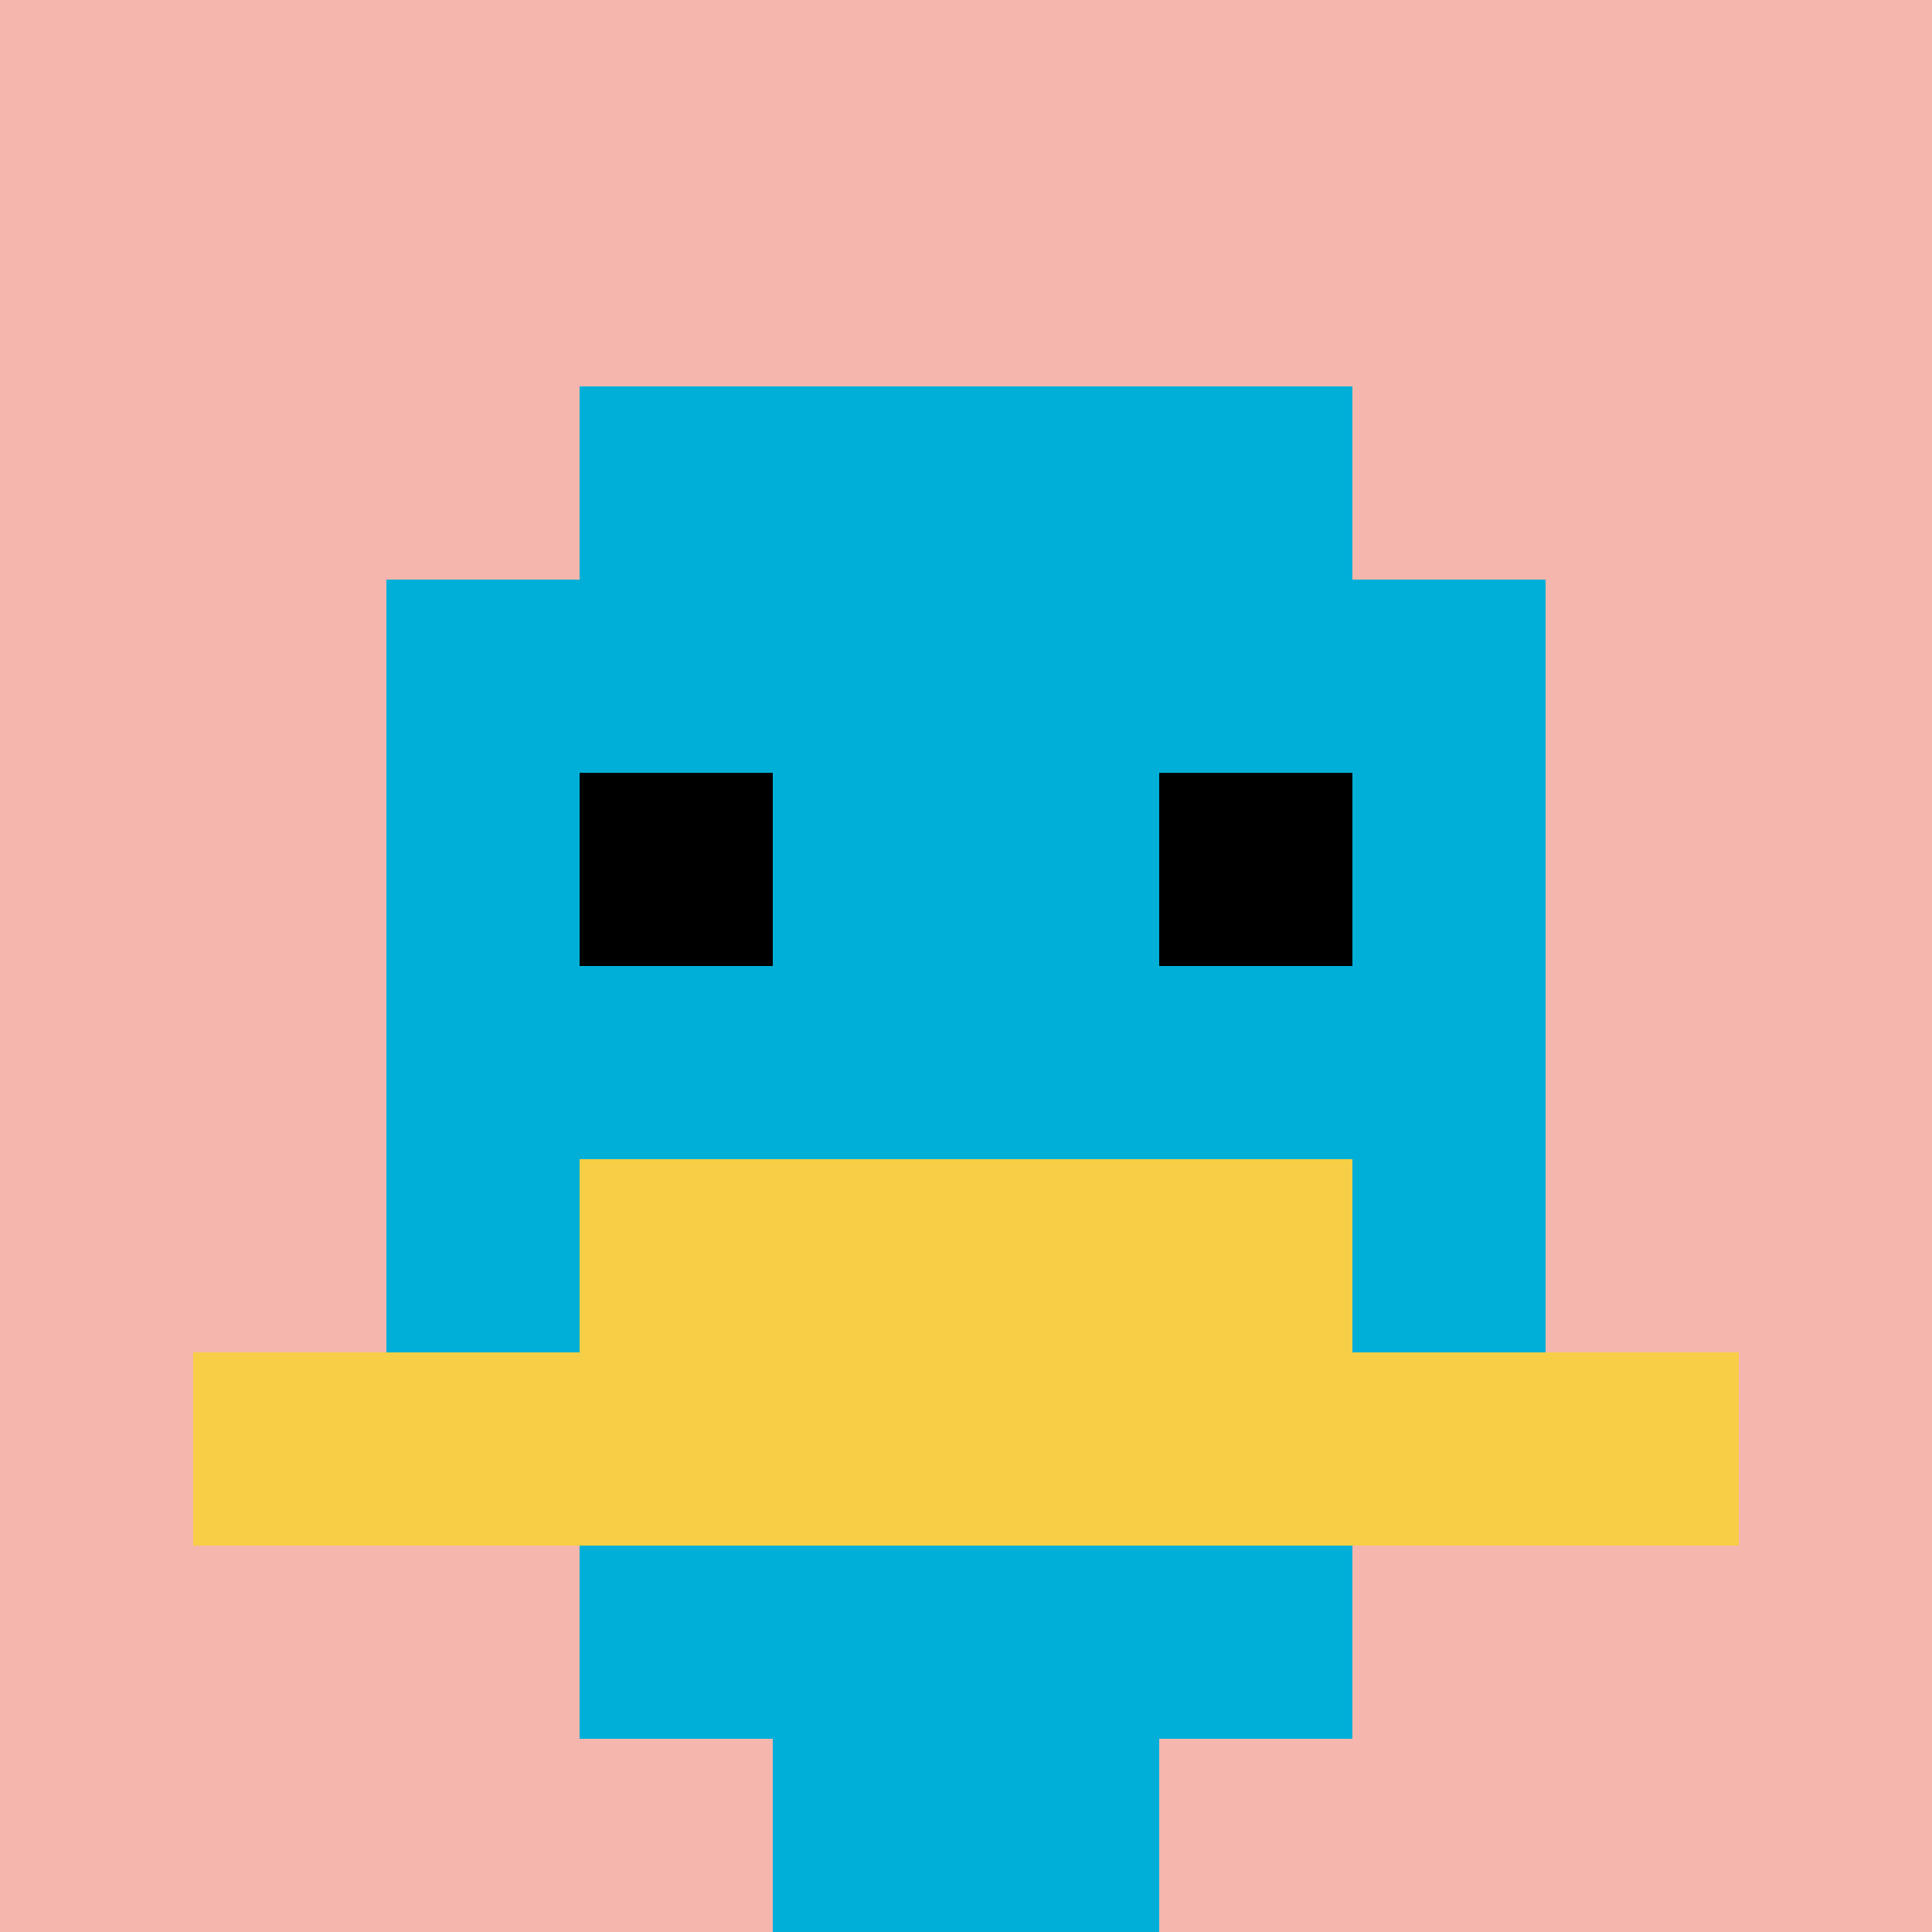 <svg xmlns="http://www.w3.org/2000/svg" version="1.1" width="499" height="499"><title>'goose-pfp-594679' by Dmitri Cherniak</title><desc>seed=594679
backgroundColor=#6e1414
padding=100
innerPadding=0
timeout=1200
dimension=1
border=false
Save=function(){return n.handleSave()}
frame=109

Rendered at Sun Sep 08 2024 15:36:24 GMT+0200 (Central European Summer Time)
Generated in &lt;1ms
</desc><defs></defs><rect width="100%" height="100%" fill="#6e1414"></rect><g><g id="0-0"><rect x="0" y="0" height="499" width="499" fill="#F4B6AD"></rect><g><rect id="0-0-3-2-4-7" x="149.7" y="99.8" width="199.6" height="349.3" fill="#00AFD7"></rect><rect id="0-0-2-3-6-5" x="99.8" y="149.7" width="299.4" height="249.5" fill="#00AFD7"></rect><rect id="0-0-4-8-2-2" x="199.6" y="399.2" width="99.8" height="99.8" fill="#00AFD7"></rect><rect id="0-0-1-7-8-1" x="49.9" y="349.3" width="399.2" height="49.9" fill="#F7CF46"></rect><rect id="0-0-3-6-4-2" x="149.7" y="299.4" width="199.6" height="99.8" fill="#F7CF46"></rect><rect id="0-0-3-4-1-1" x="149.7" y="199.6" width="49.9" height="49.9" fill="#000000"></rect><rect id="0-0-6-4-1-1" x="299.4" y="199.6" width="49.9" height="49.9" fill="#000000"></rect></g><rect x="0" y="0" stroke="white" stroke-width="0" height="499" width="499" fill="none"></rect></g></g></svg>